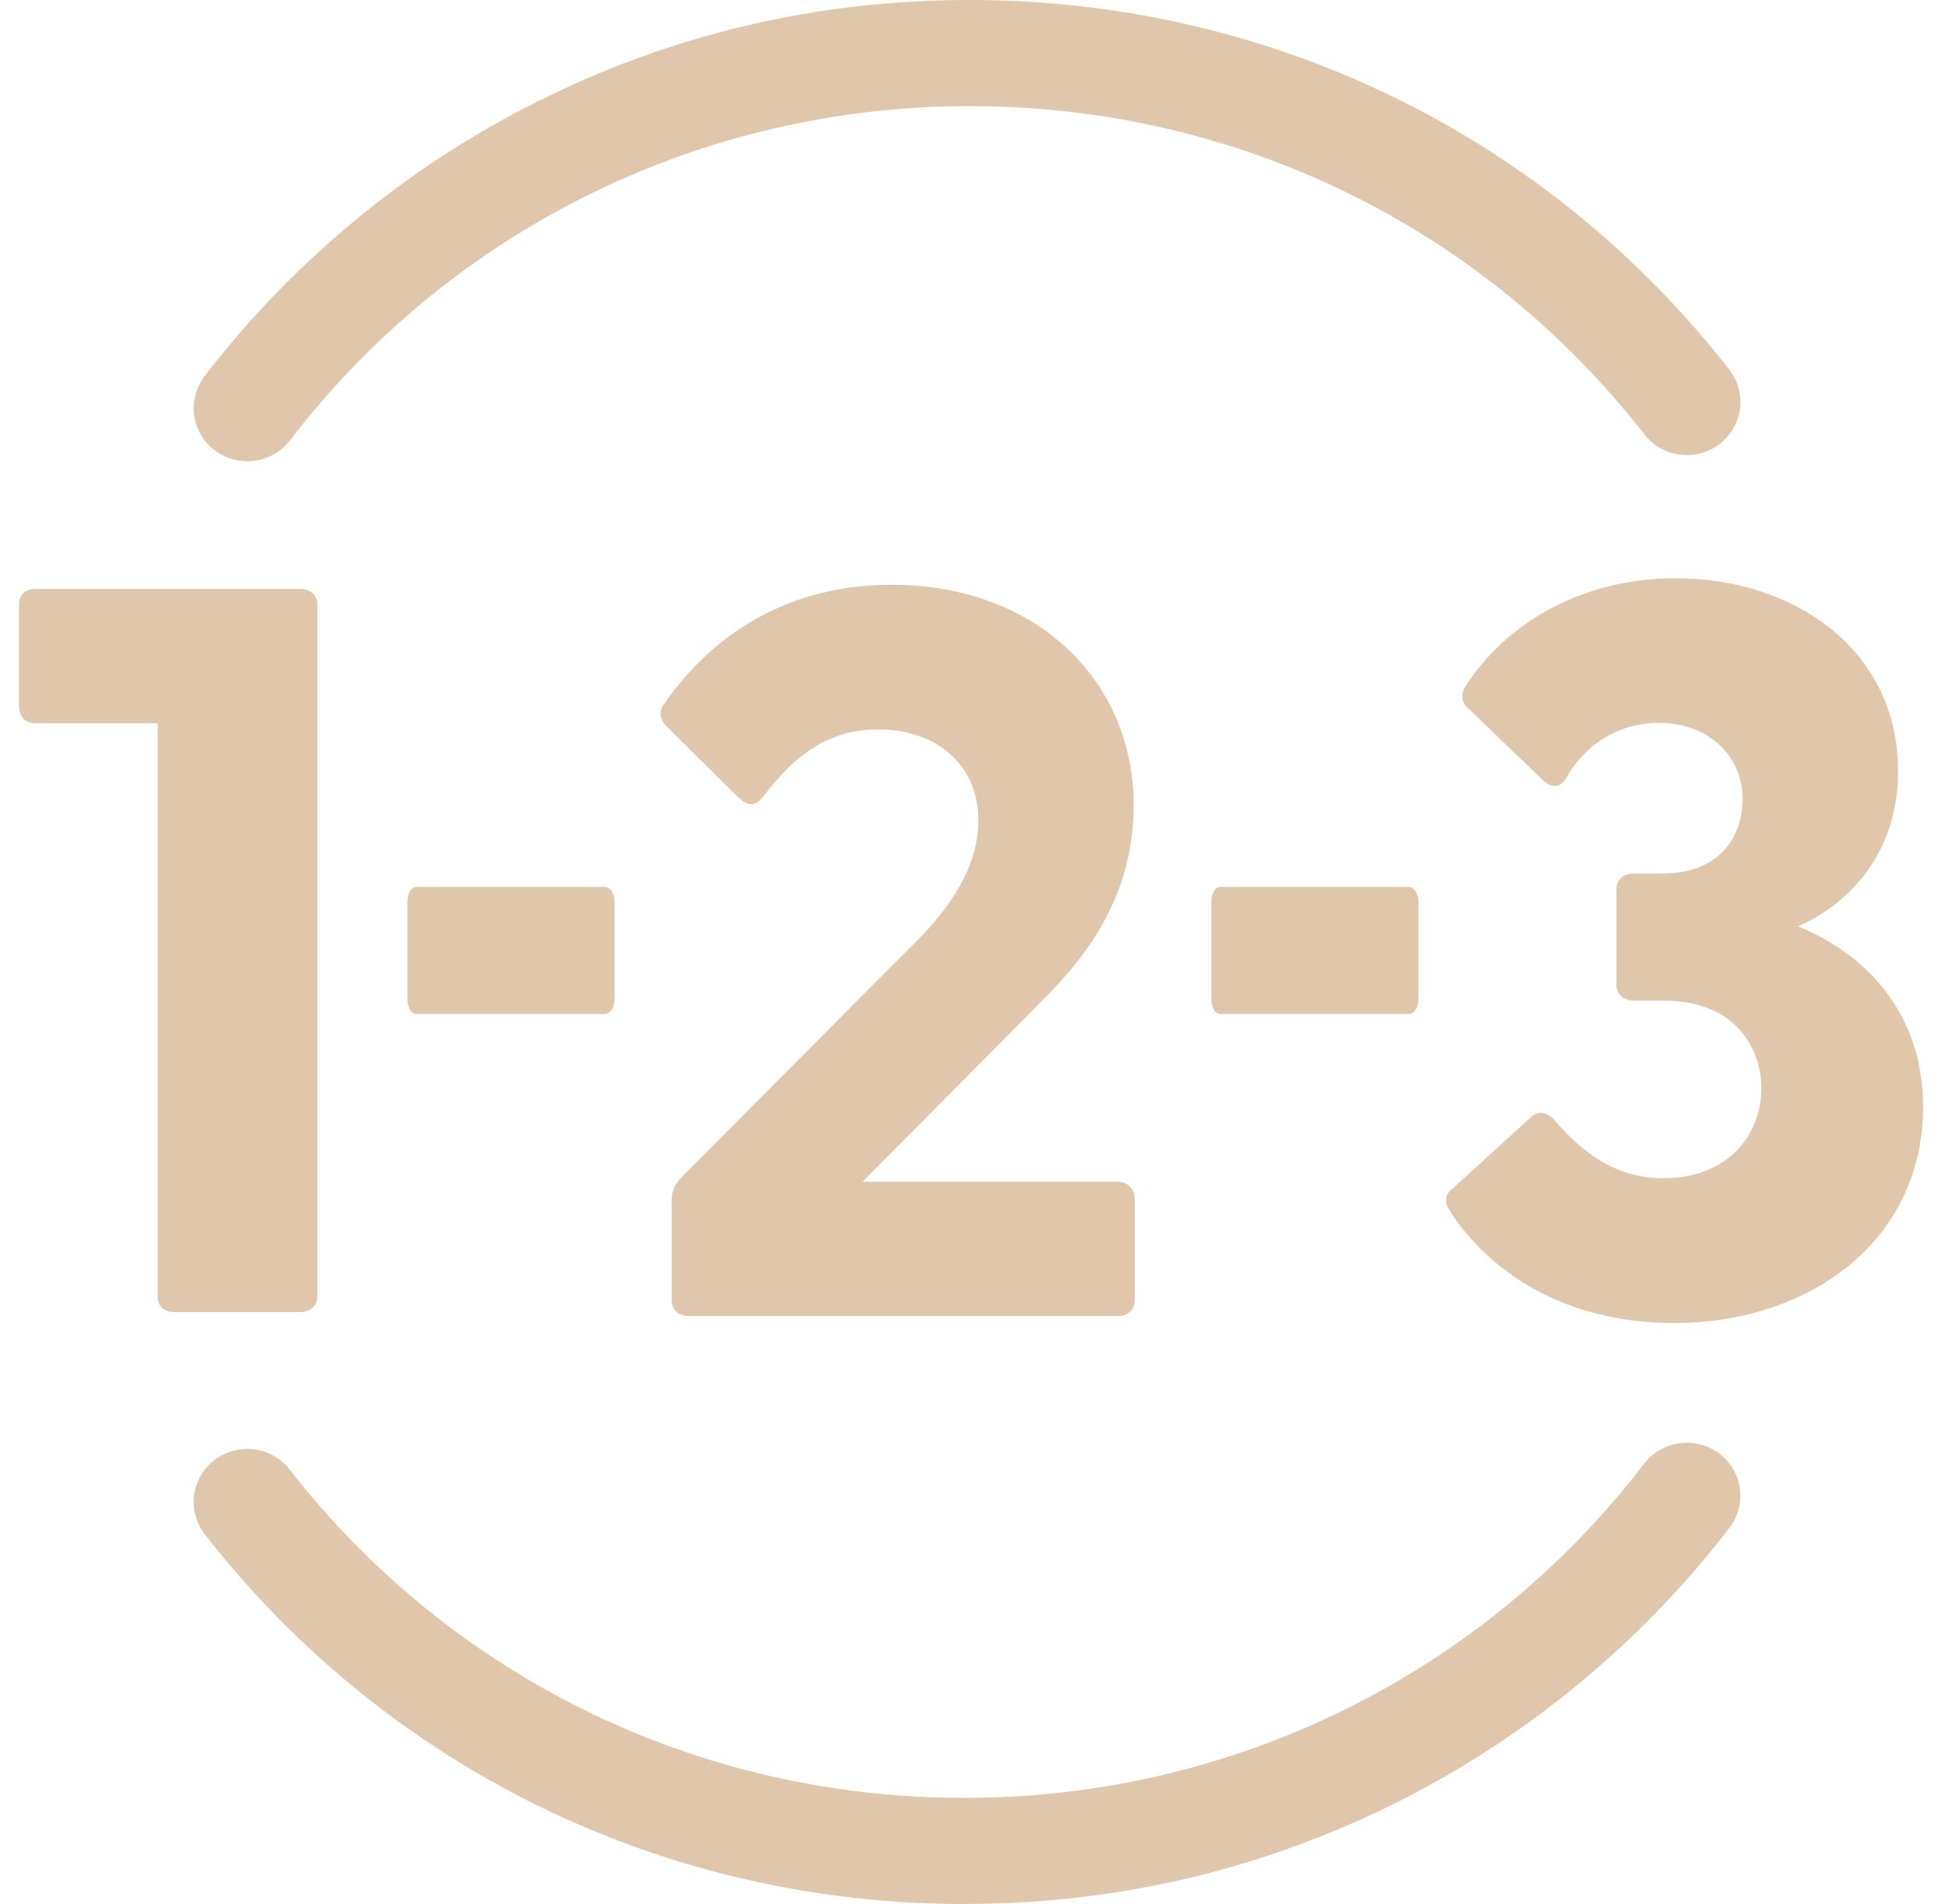 <svg width="51" height="50" viewBox="0 0 51 50" fill="none" xmlns="http://www.w3.org/2000/svg">
<g clip-path="url(#clip0_12489_74442)">
<path d="M4.142 34.047V18.993H0.911C0.664 18.993 0.5 18.803 0.5 18.559V15.874C0.5 15.63 0.664 15.467 0.911 15.467H7.896C8.143 15.467 8.334 15.63 8.334 15.874V34.047C8.334 34.291 8.141 34.454 7.896 34.454H4.554C4.307 34.454 4.142 34.291 4.142 34.047Z" fill="#E0C6AB"></path>
<path d="M10.699 26.221V23.698C10.699 23.454 10.798 23.291 10.946 23.291H15.876C16.024 23.291 16.14 23.454 16.14 23.698V26.221C16.14 26.466 16.024 26.628 15.876 26.628H10.946C10.798 26.628 10.699 26.466 10.699 26.221Z" fill="#E0C6AB"></path>
<path d="M17.64 34.156V31.497C17.64 31.306 17.695 31.172 17.833 30.981L23.529 25.258C24.296 24.499 25.693 23.224 25.693 21.542C25.693 20.132 24.653 19.155 23.063 19.155C21.584 19.155 20.735 20.023 20.023 20.944C19.804 21.189 19.64 21.161 19.393 20.944L17.503 19.073C17.31 18.882 17.31 18.639 17.448 18.476C18.543 16.904 20.433 15.357 23.418 15.357C27.17 15.357 29.772 17.826 29.772 21.161C29.772 23.983 27.965 25.664 27.225 26.423L22.652 31.034H29.362C29.609 31.034 29.8 31.224 29.8 31.468V34.153C29.8 34.397 29.608 34.56 29.362 34.56H18.078C17.831 34.56 17.64 34.397 17.64 34.153V34.156Z" fill="#E0C6AB"></path>
<path d="M31.811 26.221V23.698C31.811 23.454 31.91 23.291 32.058 23.291H36.988C37.136 23.291 37.251 23.454 37.251 23.698V26.221C37.251 26.466 37.136 26.628 36.988 26.628H32.058C31.91 26.628 31.811 26.466 31.811 26.221Z" fill="#E0C6AB"></path>
<path d="M38.066 31.782C37.902 31.565 37.984 31.321 38.149 31.212L40.203 29.341C40.367 29.178 40.586 29.178 40.805 29.395C41.545 30.262 42.422 30.941 43.681 30.941C45.379 30.941 46.256 29.802 46.256 28.581C46.256 27.551 45.599 26.276 43.681 26.276H42.914C42.641 26.276 42.448 26.113 42.448 25.842V23.374C42.448 23.075 42.641 22.94 42.914 22.94H43.654C45.216 22.94 45.764 21.91 45.764 20.988C45.764 19.795 44.804 18.982 43.573 18.982C42.505 18.982 41.628 19.552 41.136 20.419C40.971 20.718 40.724 20.691 40.505 20.474L38.588 18.63C38.396 18.494 38.341 18.25 38.479 18.033C39.519 16.406 41.492 15.185 44.011 15.185C47.079 15.185 49.846 17.029 49.846 20.258C49.846 22.427 48.531 23.757 47.215 24.327C48.886 25.005 50.503 26.496 50.503 29.074C50.503 32.518 47.599 34.743 43.956 34.743C41.107 34.743 39.109 33.414 38.067 31.787L38.066 31.782Z" fill="#E0C6AB"></path>
<path d="M6.493 12.112C6.197 12.112 5.898 12.02 5.644 11.829C5.025 11.364 4.905 10.491 5.374 9.878C7.676 6.877 10.681 4.391 14.068 2.689C17.619 0.904 21.45 0 25.46 0C33.323 0 40.596 3.538 45.412 9.705C45.887 10.314 45.775 11.189 45.16 11.659C44.546 12.13 43.663 12.018 43.188 11.41C38.909 5.928 32.447 2.786 25.46 2.786C18.472 2.786 11.892 5.986 7.615 11.564C7.338 11.924 6.919 12.113 6.495 12.113L6.493 12.112Z" fill="#E0C6AB"></path>
<path d="M25.333 50.001C17.47 50.001 10.197 46.463 5.381 40.295C4.906 39.687 5.018 38.812 5.633 38.342C6.247 37.871 7.13 37.983 7.605 38.591C11.884 44.072 18.346 47.215 25.333 47.215C32.321 47.215 38.901 44.015 43.178 38.437C43.647 37.824 44.529 37.706 45.148 38.17C45.767 38.635 45.886 39.508 45.417 40.121C43.116 43.123 40.11 45.608 36.724 47.31C33.173 49.093 29.34 49.999 25.332 49.999L25.333 50.001Z" fill="#E0C6AB"></path>
</g>
<defs>
<clipPath id="clip0_12489_74442">
<rect width="50" height="50" fill="white" transform="translate(0.5)"></rect>
</clipPath>
</defs>
</svg>
